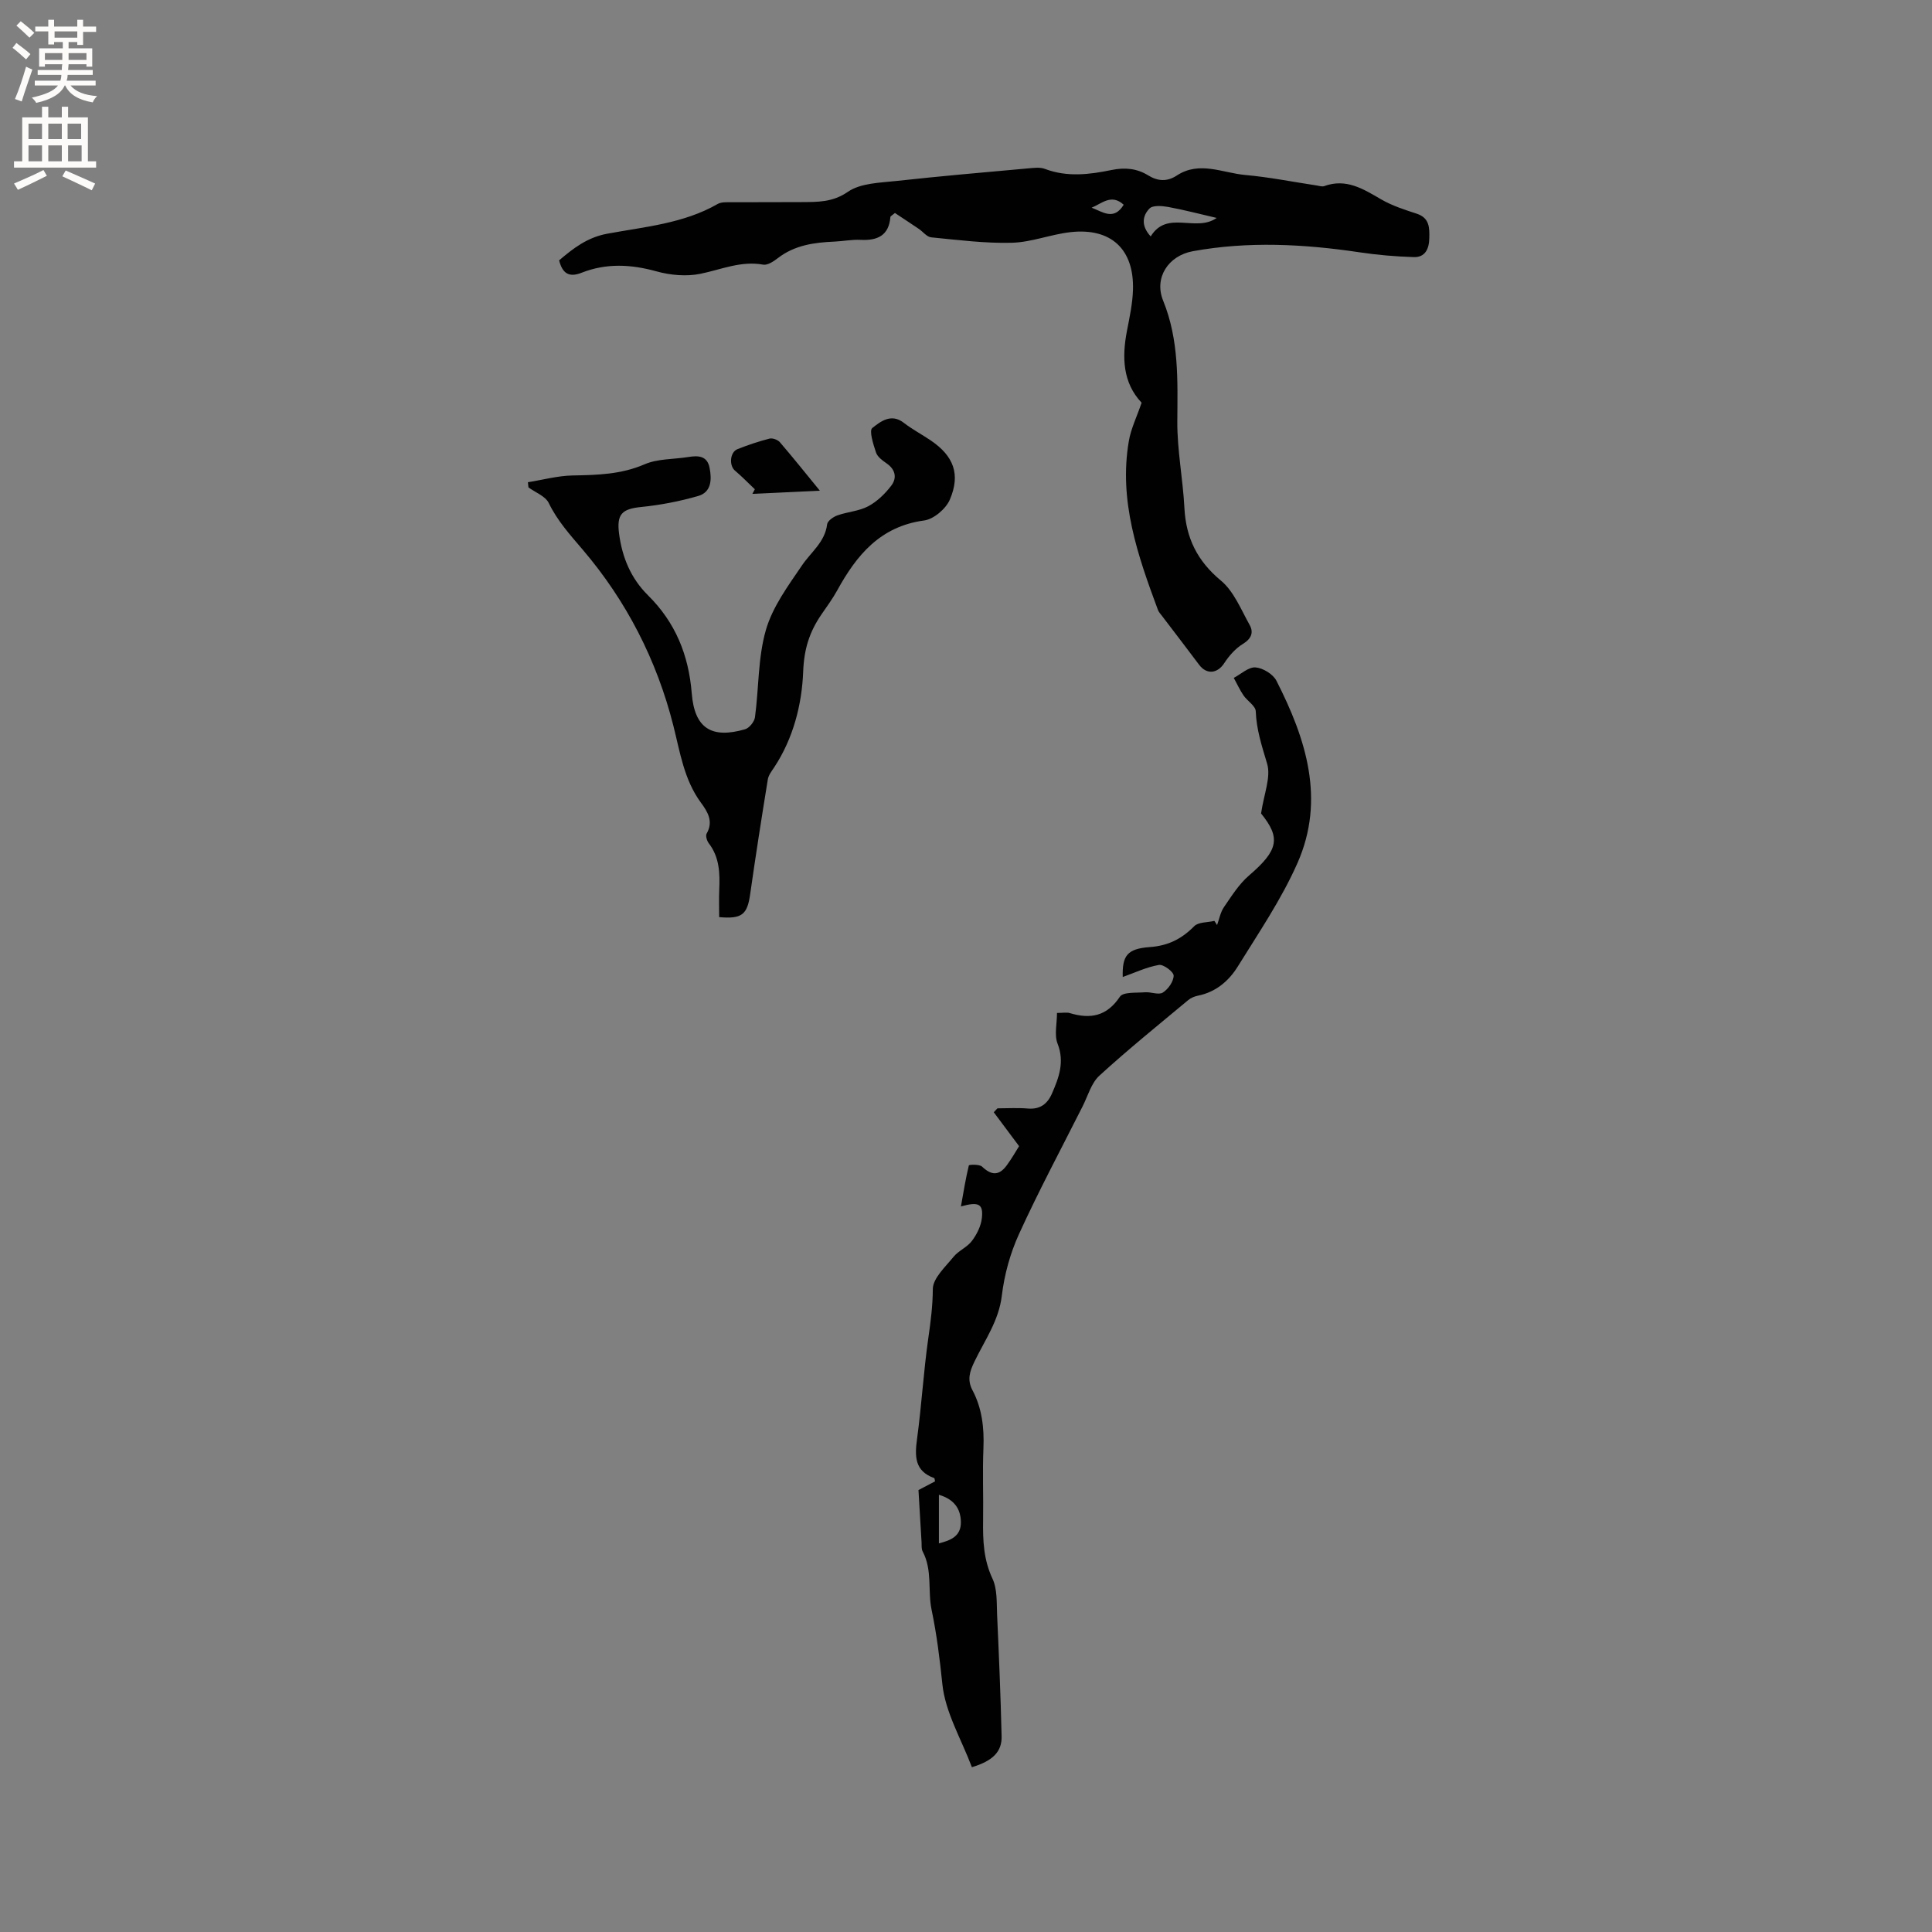 <svg enable-background="new 0 0 400 400" viewBox="0 0 400 400" xmlns="http://www.w3.org/2000/svg"><rect x="0" y="0" width="400" height="400" fill="#808080" stroke="none"/><g fill="#010102"><path d="m236.36 83.38c-3.91-4.14-4.1-9.37-3.03-14.91.54-2.8 1.16-5.64 1.24-8.47.25-8.39-4.52-12.86-12.9-11.94-4.09.45-8.09 2.09-12.16 2.2-5.56.15-11.15-.58-16.71-1.12-.91-.09-1.71-1.17-2.58-1.76-1.68-1.14-3.38-2.25-4.93-3.28-.64.53-.92.66-.94.8-.31 3.88-2.68 4.94-6.19 4.76-1.78-.09-3.59.28-5.39.36-4.17.18-8.2.72-11.67 3.38-.89.69-2.17 1.56-3.1 1.39-4.61-.83-8.69 1.02-13 1.9-2.89.59-6.21.29-9.09-.51-5.29-1.47-10.4-1.72-15.5.29-2.61 1.03-3.96.15-4.65-2.57 2.91-2.47 5.8-4.74 9.95-5.51 7.76-1.44 15.79-2.09 22.88-6.16.75-.43 1.85-.36 2.78-.36 4.88-.03 9.76.01 14.64-.03 3.31-.03 6.34.07 9.54-2.13 2.64-1.82 6.66-1.87 10.11-2.25 9.06-1 18.14-1.78 27.22-2.6 1.15-.1 2.44-.28 3.46.11 4.59 1.74 9.22 1.17 13.78.23 2.77-.57 5.25-.34 7.6 1.11 2.01 1.23 3.92 1.34 5.92.03 4.69-3.08 9.49-.53 14.19-.11 4.95.44 9.85 1.43 14.77 2.17.52.08 1.12.29 1.57.13 4.55-1.66 8.09.6 11.79 2.75 2.26 1.31 4.84 2.14 7.35 2.96 2.69.88 2.66 2.94 2.61 5.12s-.87 3.95-3.22 3.87c-3.77-.12-7.55-.44-11.27-1-11.49-1.71-22.99-2.31-34.46-.22-5.11.93-8.07 5.52-6.16 10.22 3.31 8.15 3 16.5 2.94 24.99-.04 5.98 1.16 11.96 1.47 17.95.32 6.2 2.65 10.96 7.55 15.03 2.69 2.23 4.17 6 5.96 9.2.85 1.53.37 2.83-1.39 3.91-1.54.94-2.88 2.46-3.88 4-1.4 2.15-3.63 2.41-5.19.33-2.52-3.37-5.1-6.71-7.64-10.06-.32-.42-.71-.82-.89-1.3-4.19-11.27-8.14-22.61-6.03-34.94.43-2.57 1.63-4.98 2.65-7.96zm15.54-38.26c-3.34-.77-6.66-1.65-10.03-2.27-1.28-.23-3.19-.39-3.88.32-1.42 1.46-1.83 3.52.25 5.78 3.4-5.55 9.32-.77 13.66-3.83zm-25.89-2.12c2.23.82 4.58 2.77 6.64-.61-2.55-2.35-4.57-.22-6.64.61z"/><path d="m201.22 365.88c-2.21-5.85-5.51-11.37-6.11-17.17-.54-5.2-1.16-10.27-2.23-15.4-.83-3.94.2-8.24-1.85-12.09-.28-.52-.2-1.24-.23-1.87-.21-3.44-.41-6.87-.64-10.85.75-.39 2.11-1.11 3.43-1.8-.08-.32-.08-.65-.18-.68-4.09-1.47-4.03-4.54-3.54-8.15.94-6.93 1.34-13.93 2.33-20.85.49-3.39.91-6.68.93-10.14.02-2.24 2.59-4.57 4.28-6.66 1.05-1.29 2.84-1.99 3.82-3.31 1.02-1.36 1.89-3.1 2.06-4.76.3-2.88-.65-3.41-4.34-2.37.55-3.08.99-5.82 1.64-8.5.04-.16 2.19-.27 2.74.26 1.94 1.83 3.5 1.92 5.11-.27 1.05-1.43 1.93-2.99 2.55-3.97-1.91-2.55-3.57-4.79-5.24-7.02.25-.27.5-.54.76-.81 2.1 0 4.22-.14 6.3.04 2.52.22 4.05-.96 4.98-3.09 1.44-3.31 2.66-6.53 1.17-10.34-.71-1.81-.12-4.12-.12-6.36 1.24 0 2-.17 2.65.03 4.26 1.28 7.65.68 10.37-3.39.68-1.02 3.39-.77 5.19-.92 1.25-.1 2.83.61 3.7.06 1.11-.7 2.23-2.29 2.24-3.51.01-.78-2.12-2.38-3.05-2.21-2.59.45-5.05 1.63-7.49 2.5-.12-4.37.86-5.86 5.62-6.2 3.78-.27 6.58-1.69 9.18-4.32.87-.88 2.76-.76 4.18-1.1.18.29.37.57.55.86.46-1.24.69-2.64 1.42-3.7 1.58-2.3 3.12-4.78 5.21-6.57 6.11-5.24 6.56-7.8 2.48-12.83.58-4.01 2.09-7.52 1.25-10.32-1.07-3.6-2.21-7.02-2.35-10.84-.04-1.12-1.75-2.13-2.54-3.29-.77-1.14-1.35-2.41-2.01-3.62 1.5-.79 3.06-2.28 4.5-2.17 1.54.12 3.64 1.4 4.33 2.76 6.13 12.01 10.17 24.57 4.36 37.74-3.31 7.5-8.01 14.4-12.35 21.41-1.85 2.99-4.55 5.31-8.24 6.05-.71.14-1.46.45-2.01.9-6.19 5.16-12.47 10.23-18.41 15.66-1.69 1.54-2.38 4.19-3.48 6.36-4.43 8.79-9.08 17.48-13.16 26.42-1.82 3.98-3.04 8.41-3.56 12.76-.62 5.21-3.54 9.23-5.67 13.67-.98 2.03-1.55 3.76-.41 5.92 1.98 3.74 2.44 7.78 2.27 12-.21 4.98.01 9.97-.07 14.95-.06 4.14.09 8.12 1.94 12.06 1.02 2.17.85 4.97.96 7.49.38 8.35.73 16.7.93 25.05.12 3.28-1.81 5.19-6.15 6.5zm-6.83-46.34c2.29-.6 4.61-1.38 4.55-4.45-.05-2.73-1.41-4.69-4.55-5.61z"/><path d="m109.3 99.84c3.08-.49 6.16-1.34 9.25-1.4 5.1-.09 10.04-.21 14.9-2.31 2.72-1.18 6.02-1.02 9.05-1.51 2.04-.33 3.91-.29 4.41 2.23.48 2.43.39 5.05-2.36 5.84-3.82 1.1-7.79 1.87-11.74 2.27-4.06.4-5.18 1.49-4.63 5.6.65 4.88 2.45 9.19 5.97 12.68 5.67 5.61 8.43 12.34 9.07 20.32.58 7.27 4.14 9.42 11.03 7.43.88-.25 1.94-1.57 2.06-2.5.81-6.02.6-12.3 2.26-18.06 1.38-4.8 4.61-9.16 7.49-13.4 1.87-2.75 4.73-4.79 5.19-8.48.09-.71 1.28-1.55 2.14-1.85 2.09-.74 4.45-.87 6.36-1.88 1.84-.98 3.49-2.58 4.77-4.26 1.22-1.59.9-3.35-.97-4.63-.86-.59-1.88-1.35-2.18-2.24-.56-1.67-1.46-4.53-.78-5.07 1.68-1.32 3.9-3.12 6.52-1.09 1.75 1.36 3.74 2.4 5.58 3.65 4.73 3.21 6.23 6.98 3.96 12.27-.82 1.9-3.34 4.05-5.32 4.31-9.07 1.22-13.97 7.15-17.98 14.45-.97 1.76-2.17 3.39-3.31 5.05-2.43 3.56-3.57 7.06-3.75 11.78-.26 6.76-2.03 13.82-6.01 19.84-.52.78-1.17 1.61-1.31 2.49-1.29 7.92-2.53 15.85-3.66 23.79-.6 4.18-1.68 5.14-6.41 4.72 0-1.85-.07-3.74.01-5.62.15-3.43.07-6.76-2.16-9.66-.39-.51-.71-1.56-.45-2.01 1.46-2.53.2-4.53-1.17-6.39-3.52-4.78-4.33-10.48-5.73-16-3.44-13.58-9.73-25.81-18.75-36.39-2.65-3.11-5.24-5.97-7.04-9.67-.69-1.42-2.76-2.18-4.2-3.23-.03-.36-.07-.72-.11-1.07z"/><path d="m169.74 101.59c-5.17.24-9.57.45-13.97.66.17-.32.34-.63.51-.95-1.36-1.29-2.68-2.65-4.11-3.86-1.25-1.06-1.06-3.82.52-4.45 2.16-.86 4.37-1.6 6.62-2.18.63-.16 1.7.23 2.14.73 2.67 3.1 5.23 6.31 8.29 10.05z"/></g><path d="m2.6 9.9.8-1c.9.7 1.9 1.4 2.9 2.3l-.9 1.1c-1.1-1-2-1.8-2.8-2.4zm.5 10.6c.9-2.1 1.6-4.3 2.3-6.7.4.2.8.4 1.3.6-.7 2.1-1.5 4.3-2.2 6.6zm.3-15.2.9-.9c1 .8 2 1.6 2.8 2.4l-1 1c-.9-.9-1.8-1.7-2.7-2.5zm12.6-1.2h1.2v1.4h2.7v1.1h-2.7v2.7h-1.2v-.6h-1.8v1.3h4.9v3.8h-1.2v-.5h-3.7c0 .4-.1.9-.1 1.2h5.1v1h-5.2c0 .5-.1.9-.2 1.2h6v1h-5.2c1.1 1.3 2.9 2 5.5 2.2-.4.4-.7.8-.9 1.3-2.9-.5-4.8-1.6-5.7-3.5h-.1c-.8 1.7-2.7 2.9-5.9 3.6-.2-.4-.6-.8-.9-1.1 2.8-.6 4.6-1.4 5.4-2.5h-4.8v-1h5.3c.1-.3.2-.7.2-1.2h-4.9v-1h5c0-.4 0-.8.1-1.2h-3.6v.5h-1.2v-3.8h4.9v-1.3h-1.8v.5h-1.2v-2.7h-2.7v-1h2.7v-1.4h1.2v1.4h4.8zm-6.7 8.3h3.6c0-.4 0-.9 0-1.4h-3.6zm1.9-4.6h4.8v-1.3h-4.7v1.3zm6.7 3.2h-3.7v1.4h3.7z" fill="#fcfbfa"/><path d="m8.7 22.1h1.3v2.2h2.8v-2.2h1.3v2.2h4.1v9.1h1.7v1.3h-17v-1.3h1.7v-9.1h4.1zm.3 13.1.7 1.2c-1.8.9-3.8 1.9-6 2.9-.2-.4-.5-.8-.8-1.3 2.3-1 4.4-1.9 6.1-2.8zm-3.1-6.4h2.8v-3.2h-2.8zm0 4.6h2.8v-3.3h-2.8zm4.1-4.6h2.8v-3.2h-2.8zm0 4.6h2.8v-3.3h-2.8zm3.6 1.9c2.1.9 4.1 1.8 6.1 2.7l-.7 1.4c-2.2-1.1-4.2-2-6.1-2.9zm3.2-9.7h-2.8v3.2h2.8zm-2.7 7.8h2.8v-3.3h-2.8z" fill="#fcfbfa"/></svg>